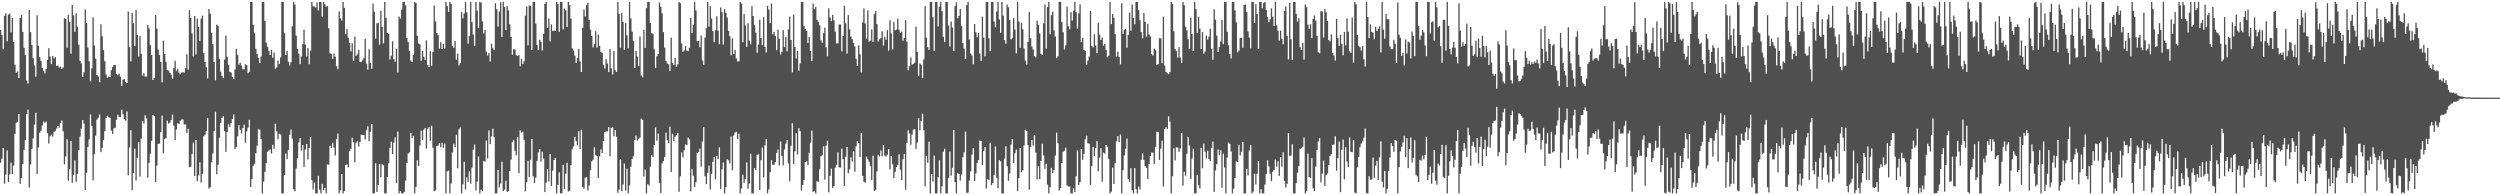 <svg xmlns="http://www.w3.org/2000/svg" width="1920" height="150"><path fill="#4f4f4f" d="M0 22.92h1v102.083H0zM1 26.953h1v94.914H1zM2 37.852h1v75.692H2zM3 12.074h1v129.007H3zM4 10.114h1v123.948H4zM5 31.702h1v83.834H5zM6 11.195h1v128.691H6zM7 10.43h1v123.445H7zM8 24.898h1v100.007H8zM9 13.882h1v119.732H9zM10 32.265h1v94.869H10zM11 49.697h1v53.117H11zM12 55.801h1v38.535H12zM13 54.886h1v38.734H13zM14 59.857h1v27.704H14zM15 13.756h1v127.45H15zM16 11.472h1v125.239H16zM17 24.532h1v101.476H17zM18 36.722h1v78.398H18zM19 42.284h1v65.164H19zM20 61.777h1v25.754H20zM21 64.144h1v20.007H21zM22 7.633h1v136.429H22zM23 24.641h1v101.646H23zM24 34.543h1v80.005H24zM25 44.691h1v61.621H25zM26 50.29h1v45.392H26zM27 58.914h1v27.638H27zM28 11.726h1v121.877H28zM29 35.113h1v78.21H29zM30 43.801h1v58.07H30zM31 46.749h1v53.717H31zM32 52.16h1v44.2H32zM33 54.314h1v38.986H33zM34 56.351h1v38.016H34zM35 52.982h1v40.348H35zM36 46.019h1v56.203H36zM37 36.985h1v73.241H37zM38 43.394h1v61.323H38zM39 49.189h1v54.237H39zM40 42.943h1v61.939H40zM41 44.968h1v56.335H41zM42 43.884h1v56.555H42zM43 50.663h1v48.087H43zM44 50.258h1v46.48H44zM45 51.993h1v46.072H45zM46 51.208h1v43.255H46zM47 52.901h1v39.645H47zM48 51.862h1v48.936H48zM49 14.099h1v112.099H49zM50 14.525h1v105.591H50zM51 36.72h1v70.252H51zM52 11.362h1v127.45H52zM53 16.793h1v113.106H53zM54 41.245h1v67.105H54zM55 3.793h1v136.603H55zM56 11.785h1v122.41H56zM57 24.415h1v98.764H57zM58 10.181h1v129.464H58zM59 20.535h1v112.95H59zM60 34.357h1v80.959H60zM61 46.818h1v58.075H61zM62 48.667h1v50.172H62zM63 59.171h1v33.056H63zM64 55.479h1v39.439H64zM65 7.212h1v138.695H65zM66 17.677h1v115.056H66zM67 36.58h1v76.294H67zM68 47.06h1v59.936H68zM69 62.414h1v25.518H69zM70 52.469h1v44.221H70zM71 13.33h1v125.191H71zM72 34.902h1v83.578H72zM73 44.987h1v59.247H73zM74 57.626h1v34.205H74zM75 58.678h1v31.719H75zM76 63.132h1v24.777H76zM77 18.645h1v98.21H77zM78 27.864h1v85.697H78zM79 38.486h1v69.018H79zM80 47.038h1v53.692H80zM81 57.225h1v33.502H81zM82 59.8h1v29.036H82zM83 58.804h1v31.176H83zM84 59.18h1v31.364H84zM85 53.902h1v46.413H85zM86 51.558h1v51.254H86zM87 49.846h1v48.81H87zM88 49.926h1v48.219H88zM89 56.703h1v35.255H89zM90 57.738h1v30.375H90zM91 56.516h1v33.25H91zM92 58.916h1v31.112H92zM93 65.971h1v18.311H93zM94 61.224h1v26.512H94zM95 60.734h1v30.664H95zM96 62.92h1v29.741H96zM97 63.737h1v21.875H97zM98 8.819h1v125.836H98zM99 36.259h1v76.926H99zM100 47.095h1v52.909H100zM101 9.929h1v136.169H101zM102 17.798h1v115.189H102zM103 35.243h1v78.924H103zM104 7.755h1v130.865H104zM105 26.754h1v94.459H105zM106 43.444h1v65.722H106zM107 27.722h1v107.851H107zM108 41.309h1v65.159H108zM109 58.115h1v34.907H109zM110 56.209h1v38.627H110zM111 58.942h1v29.588H111zM112 58.761h1v32.266H112zM113 19.176h1v117.242H113zM114 21.833h1v103.2H114zM115 34.607h1v83.447H115zM116 42.332h1v65.83H116zM117 61.427h1v26.887H117zM118 59.869h1v29.311H118zM119 11.533h1v128.309H119zM120 22.041h1v105.088H120zM121 38.068h1v72.346H121zM122 42.153h1v68.139H122zM123 47.575h1v53.962H123zM124 63.251h1v25.532H124zM125 31.137h1v86.585H125zM126 41.453h1v65.207H126zM127 47.42h1v58.457H127zM128 53.858h1v38.769H128zM129 54.202h1v40.666H129zM130 55.891h1v38.247H130zM131 57.339h1v34.852H131zM132 60.402h1v27.622H132zM133 52.261h1v44.271H133zM134 46.694h1v60.92H134zM135 54.632h1v44.818H135zM136 52.856h1v41.669H136zM137 55.781h1v39.657H137zM138 57.001h1v35.635H138zM139 55.682h1v36.157H139zM140 55.424h1v36.255H140zM141 55.737h1v39.847H141zM142 52.313h1v43.223H142zM143 41.73h1v60.348H143zM144 53.487h1v45.544H144zM145 7.821h1v120.59H145zM146 13.84h1v114.134H146zM147 25.651h1v92.495H147zM148 43.382h1v66.205H148zM149 12.282h1v122.907H149zM150 41.794h1v65.779H150zM151 14.291h1v124.875H151zM152 20.728h1v114.015H152zM153 31.435h1v93.243H153zM154 14.406h1v125.805H154zM155 12.037h1v121.559H155zM156 40.764h1v63.944H156zM157 47.591h1v55.866H157zM158 51.659h1v48.94H158zM159 60.196h1v30.332H159zM160 6.924h1v137.887H160zM161 10.545h1v133.211H161zM162 25.163h1v99.46H162zM163 33.9h1v83.96H163zM164 47.601h1v53.051H164zM165 61.707h1v24.157H165zM166 18.908h1v114.859H166zM167 19.862h1v106.658H167zM168 45.172h1v60.645H168zM169 55.032h1v39.357H169zM170 58.225h1v32.305H170zM171 60.047h1v29.352H171zM172 45.843h1v54.96H172zM173 27.354h1v89.277H173zM174 43.604h1v57.839H174zM175 49.61h1v45.784H175zM176 55.154h1v42.293H176zM177 55.696h1v38.759H177zM178 58.914h1v32.36H178zM179 60.837h1v27.169H179zM180 53.307h1v61.209H180zM181 37.619h1v75.31H181zM182 42.247h1v62.458H182zM183 49.695h1v46.445H183zM184 48.164h1v51.517H184zM185 50.4h1v52.184H185zM186 53.252h1v45.047H186zM187 53.213h1v42.566H187zM188 49.308h1v60.245H188zM189 50.164h1v50.81H189zM190 56.223h1v41.847H190zM191 55.032h1v36.979H191zM192 1.504h1v142.115H192zM193 1.46h1v136.024H193zM194 19.167h1v108.137H194zM195 25.557h1v100.254H195zM196 37.429h1v80.263H196zM197 41.492h1v70.421H197zM198 44.593h1v54.358H198zM199 48.498h1v51.172H199zM200 43.364h1v63.431H200zM201 1.378h1v147.146H201zM202 1.504h1v138.002H202zM203 16.01h1v115.969H203zM204 32.769h1v92.504H204zM205 35.861h1v80.696H205zM206 38.953h1v76.587H206zM207 42.238h1v72.527H207zM208 38.196h1v79.764H208zM209 44.323h1v66.954H209zM210 40.393h1v73.907H210zM211 52.778h1v42.307H211zM212 51.869h1v48.94H212zM213 46.559h1v60.304H213zM214 49.189h1v53.589H214zM215 44.131h1v59.153H215zM216 1.453h1v147.123H216zM217 1.463h1v147.063H217zM218 25.543h1v108.849H218zM219 42.284h1v75.587H219zM220 39.095h1v83.168H220zM221 47.454h1v67.581H221zM222 50.256h1v53.156H222zM223 47.781h1v51.758H223zM224 20.169h1v86.328H224zM225 1.469h1v143.893H225zM226 3.486h1v143.472H226zM227 27.324h1v102.117H227zM228 37.534h1v84.001H228zM229 41.212h1v68.08H229zM230 49.249h1v56.752H230zM231 43.318h1v72.332H231zM232 33.886h1v77.478H232zM233 22.959h1v105.264H233zM234 34.238h1v80.659H234zM235 43.362h1v67.224H235zM236 36.9h1v85.555H236zM237 49.292h1v64.383H237zM238 38.905h1v66.34H238zM239 1.495h1v136.784H239zM240 4.807h1v140.824H240zM241 4.958h1v135.191H241zM242 5.788h1v142.742H242zM243 1.84h1v146.677H243zM244 8.011h1v126.999H244zM245 1.517h1v144.095H245zM246 1.479h1v147.015H246zM247 12.886h1v128.345H247zM248 1.501h1v144.585H248zM249 3.264h1v140.998H249zM250 4.971h1v143.529H250zM251 4.722h1v121.57H251zM252 21.664h1v104.852H252zM253 40.933h1v71.06H253zM254 41.361h1v72.186H254zM255 45.209h1v64.383H255zM256 41.073h1v72.264H256zM257 43.547h1v75.894H257zM258 50.892h1v55.805H258zM259 53.206h1v49.327H259zM260 8.736h1v139.753H260zM261 14.115h1v132.005H261zM262 15.827h1v117.8H262zM263 1.483h1v147.066H263zM264 6.031h1v140.664H264zM265 26.232h1v100.462H265zM266 22.16h1v104.173H266zM267 28.938h1v99.65H267zM268 32.915h1v82.966H268zM269 39.468h1v74.772H269zM270 33.218h1v72.589H270zM271 46.829h1v62.184H271zM272 28.004h1v96.635H272zM273 42.973h1v66.711H273zM274 41.654h1v66.901H274zM275 38.413h1v74.237H275zM276 47.527h1v61.431H276zM277 47.58h1v55.823H277zM278 46.321h1v57.446H278zM279 44.531h1v59.233H279zM280 29.732h1v77.32H280zM281 48.841h1v51.208H281zM282 53.476h1v43.504H282zM283 37.834h1v70.444H283zM284 48.241h1v52.996H284zM285 52.863h1v42.412H285zM286 2.779h1v145.752H286zM287 9.004h1v139.494H287zM288 29.704h1v95.615H288zM289 17.917h1v129.476H289zM290 17.578h1v124.452H290zM291 34.339h1v91.499H291zM292 8.519h1v127.555H292zM293 20.65h1v105.53H293zM294 33.323h1v93.621H294zM295 1.483h1v147.057H295zM296 13.646h1v134.896H296zM297 25.241h1v110.694H297zM298 26.038h1v99.295H298zM299 45.735h1v67.851H299zM300 42.805h1v66.015H300zM301 31.757h1v86.516H301zM302 45.408h1v64.159H302zM303 47.413h1v58.107H303zM304 37.415h1v103.168H304zM305 55.708h1v45.363H305zM306 12.68h1v135.825H306zM307 14.362h1v132.468H307zM308 7.402h1v141.135H308zM309 1.483h1v147.031H309zM310 1.483h1v145.871H310zM311 4.136h1v134.546H311zM312 29.242h1v96.017H312zM313 32.38h1v85.56H313zM314 39.221h1v77.817H314zM315 46.474h1v55.608H315zM316 47.667h1v58.432H316zM317 42.261h1v62.037H317zM318 1.488h1v147.038H318zM319 2.319h1v141.231H319zM320 27.507h1v95.631H320zM321 33.433h1v94.04H321zM322 34.069h1v77.629H322zM323 46.635h1v53.717H323zM324 39.054h1v68.43H324zM325 43.575h1v56.084H325zM326 46.014h1v52.243H326zM327 30.97h1v83.138H327zM328 50.031h1v48.89H328zM329 51.549h1v46.097H329zM330 39.313h1v68.771H330zM331 50.498h1v45.997H331zM332 39.922h1v73.545H332zM333 4.328h1v142.504H333zM334 16.5h1v129.73H334zM335 25.42h1v86.683H335zM336 27.036h1v84.761H336zM337 37.36h1v72.598H337zM338 32.343h1v80.778H338zM339 37.573h1v72.069H339zM340 33.767h1v79.755H340zM341 37.264h1v73.008H341zM342 1.476h1v147.029H342zM343 4.726h1v126.827H343zM344 9.215h1v121.819H344zM345 1.453h1v147.095H345zM346 2.957h1v137.892H346zM347 35.252h1v81.843H347zM348 36.736h1v73.58H348zM349 31.554h1v81.337H349zM350 45.845h1v57.617H350zM351 41.277h1v87.89H351zM352 50.285h1v49.158H352zM353 48.516h1v49.387H353zM354 9.352h1v139.199H354zM355 14.17h1v127.416H355zM356 10.412h1v113.875H356zM357 1.508h1v143.994H357zM358 9.467h1v126.722H358zM359 33.533h1v106.125H359zM360 27.665h1v103.884H360zM361 1.465h1v139.602H361zM362 17.072h1v111.641H362zM363 26.578h1v88.336H363zM364 35.216h1v75.72H364zM365 1.511h1v144.781H365zM366 8.121h1v131.362H366zM367 21.636h1v98.558H367zM368 1.515h1v147.004H368zM369 1.989h1v143.68H369zM370 16.372h1v130.561H370zM371 25.713h1v97.871H371zM372 22.927h1v101.282H372zM373 39.613h1v68.295H373zM374 42.59h1v79.092H374zM375 40.787h1v59.4H375zM376 47.211h1v63.504H376zM377 33.595h1v71.069H377zM378 37.047h1v61.721H378zM379 38.395h1v66.917H379zM380 2.456h1v146.079H380zM381 7.056h1v141.488H381zM382 20.448h1v110.124H382zM383 8.897h1v135.031H383zM384 1.785h1v139.217H384zM385 28.342h1v95.873H385zM386 1.504h1v145.223H386zM387 5.358h1v140.33H387zM388 23.087h1v115.777H388zM389 4.555h1v142.861H389zM390 7.972h1v138.73H390zM391 18.748h1v112.646H391zM392 28.409h1v94.097H392zM393 42.075h1v66.905H393zM394 37.859h1v69.659H394zM395 37.946h1v77.89H395zM396 42.393h1v76.947H396zM397 42.957h1v62.447H397zM398 42.224h1v90.634H398zM399 50.885h1v49.238H399zM400 45.323h1v56.493H400zM401 49.271h1v51.895H401zM402 47.008h1v60.421H402zM403 11.998h1v135.029H403zM404 4.843h1v135.061H404zM405 34.836h1v88.686H405zM406 4.14h1v131.849H406zM407 4.598h1v118.198H407zM408 38.306h1v68.427H408zM409 1.453h1v133.969H409zM410 1.497h1v139.11H410zM411 18.178h1v118.233H411zM412 34.467h1v89.087H412zM413 38.555h1v78.535H413zM414 30.473h1v84.037H414zM415 32.098h1v92.012H415zM416 38.736h1v77.817H416zM417 26.06h1v95.692H417zM418 2.918h1v144.637H418zM419 1.456h1v138.782H419zM420 21.481h1v108.281H420zM421 14.234h1v125.143H421zM422 31.755h1v86.59H422zM423 18.725h1v124.051H423zM424 23.861h1v107.18H424zM425 23.387h1v99.469H425zM426 23.756h1v97.503H426zM427 1.474h1v147.075H427zM428 3.12h1v138.853H428zM429 24.399h1v108.023H429zM430 1.46h1v147.041H430zM431 1.501h1v146.999H431zM432 22.572h1v103.983H432zM433 6.555h1v138.508H433zM434 7.908h1v125.47H434zM435 20.757h1v104.324H435zM436 1.49h1v145.486H436zM437 3.978h1v142.504H437zM438 14.301h1v112.515H438zM439 37.122h1v77.523H439zM440 38.855h1v73.607H440zM441 42.7h1v62.412H441zM442 48.326h1v60.092H442zM443 44.424h1v67.121H443zM444 37.646h1v63.083H444zM445 47.23h1v67.345H445zM446 55.275h1v44.376H446zM447 21.348h1v122.344H447zM448 7.274h1v137.697H448zM449 12.669h1v123.854H449zM450 3.923h1v132.014H450zM451 1.996h1v144.351H451zM452 15.234h1v127.267H452zM453 22.701h1v108.096H453zM454 27.658h1v96.233H454zM455 36.372h1v86.267H455zM456 33.897h1v79.24H456zM457 23.985h1v95.031H457zM458 36.539h1v83.312H458zM459 26.603h1v110.112H459zM460 35.152h1v84.96H460zM461 39.754h1v74.949H461zM462 40.727h1v76.8H462zM463 49.722h1v58.586H463zM464 52.62h1v48.753H464zM465 45.369h1v55.546H465zM466 48.738h1v52.156H466zM467 55.337h1v42.186H467zM468 37.697h1v82.314H468zM469 52.522h1v45.679H469zM470 57.225h1v40.54H470zM471 39.068h1v65.576H471zM472 53.952h1v45.839H472zM473 55.236h1v49.771H473zM474 1.485h1v146.567H474zM475 10.691h1v134.873H475zM476 36.726h1v85.377H476zM477 9.933h1v136.977H477zM478 16.951h1v124.814H478zM479 38.335h1v87.249H479zM480 17.704h1v128.638H480zM481 27.12h1v102.472H481zM482 37.148h1v111.349H482zM483 1.456h1v140.954H483zM484 14.12h1v113.889H484zM485 24.383h1v97.821H485zM486 31.533h1v88.4H486zM487 52.208h1v55.411H487zM488 39.036h1v64.994H488zM489 43.419h1v64.582H489zM490 50.775h1v55.876H490zM491 27.951h1v77.729H491zM492 57.909h1v33.232H492zM493 59.399h1v32.655H493zM494 22.89h1v112.687H494zM495 36.813h1v93.434H495zM496 6.235h1v142.266H496zM497 1.488h1v139.961H497zM498 1.469h1v141.014H498zM499 17.645h1v110.38H499zM500 25.447h1v93.896H500zM501 25.969h1v94.724H501zM502 37.814h1v73.653H502zM503 52.224h1v45.688H503zM504 43.286h1v64.788H504zM505 41.517h1v61.105H505zM506 1.929h1v138.553H506zM507 5.148h1v143.14H507zM508 10.224h1v115.335H508zM509 24.607h1v99.025H509zM510 36.566h1v83.937H510zM511 46.781h1v55.116H511zM512 48.734h1v58.924H512zM513 49.342h1v60.579H513zM514 54.494h1v42.818H514zM515 28.942h1v103.095H515zM516 48.39h1v54.349H516zM517 49.963h1v58.345H517zM518 44.538h1v60.446H518zM519 51.281h1v52.525H519zM520 49.438h1v52.637H520zM521 1.46h1v145.891H521zM522 2.412h1v132.998H522zM523 33.332h1v83.754H523zM524 39.814h1v81.046H524zM525 38.725h1v76.716H525zM526 35.433h1v75.447H526zM527 38.811h1v72.703H527zM528 39.308h1v66.37H528zM529 36.658h1v70.307H529zM530 13.82h1v133.145H530zM531 25.399h1v104.509H531zM532 19.096h1v115.85H532zM533 1.657h1v141.895H533zM534 8.054h1v131.831H534zM535 31.62h1v85.912H535zM536 31.499h1v85.376H536zM537 36.273h1v77.828H537zM538 27.312h1v100.716H538zM539 46.454h1v62.275H539zM540 49.83h1v47.81H540zM541 28.809h1v106.491H541zM542 21.634h1v119.723H542zM543 1.506h1v131.215H543zM544 20.384h1v106.8H544zM545 4.811h1v140.742H545zM546 14.287h1v119.217H546zM547 23.932h1v100.339H547zM548 32.437h1v88.194H548zM549 23.257h1v114.392H549zM550 12.543h1v107.23H550zM551 23.499h1v98.631H551zM552 33.941h1v79.194H552zM553 5.752h1v139.279H553zM554 9.368h1v120.705H554zM555 34.209h1v90.618H555zM556 7.031h1v141.508H556zM557 9.789h1v133.921H557zM558 13.515h1v108.807H558zM559 23.76h1v99.364H559zM560 27.821h1v97.723H560zM561 42.51h1v62.319H561zM562 29.457h1v101.353H562zM563 41.526h1v62.541H563zM564 38.503h1v63.282H564zM565 44.971h1v56.221H565zM566 47.163h1v59.515H566zM567 47.067h1v55.619H567zM568 1.463h1v147.079H568zM569 2.692h1v141.952H569zM570 32.476h1v101.717H570zM571 10.874h1v129.549H571zM572 19.542h1v117.86H572zM573 35.983h1v88.739H573zM574 17.905h1v127.114H574zM575 31.258h1v109.63H575zM576 33.971h1v84.173H576zM577 4.761h1v143.781H577zM578 12.362h1v136.155H578zM579 19.418h1v109.705H579zM580 25.024h1v105.532H580zM581 40.478h1v78.62H581zM582 34.378h1v83.742H582zM583 15.17h1v130.813H583zM584 29.189h1v93.797H584zM585 34.671h1v78.695H585zM586 13.216h1v123.053H586zM587 35.994h1v75.683H587zM588 40.311h1v66.56H588zM589 4.516h1v144.022H589zM590 7.372h1v138.073H590zM591 17.745h1v114.541H591zM592 2.671h1v120.437H592zM593 26.331h1v100.298H593zM594 24.474h1v102.012H594zM595 27.702h1v96.784H595zM596 38.626h1v78.821H596zM597 22.82h1v92.005H597zM598 29.842h1v97.194H598zM599 41.867h1v66.775H599zM600 39.814h1v79.952H600zM601 23.101h1v103.88H601zM602 36.223h1v78.627H602zM603 28.484h1v81.916H603zM604 39.375h1v68.217H604zM605 22.671h1v102.792H605zM606 12.765h1v126.482H606zM607 30.698h1v81.24H607zM608 55.513h1v39.105H608zM609 11.282h1v114.687H609zM610 36.024h1v80.245H610zM611 44.973h1v57.311H611zM612 39.066h1v79.542H612zM613 54.314h1v44.104H613zM614 48.731h1v51.984H614zM615 1.483h1v144.878H615zM616 1.492h1v140.59H616zM617 20.059h1v118.203H617zM618 22.341h1v102.154H618zM619 23.607h1v100.22H619zM620 33.028h1v93.813H620zM621 28.365h1v89.057H621zM622 39.164h1v70.433H622zM623 46.786h1v53.509H623zM624 2.792h1v144.479H624zM625 6.983h1v139.936H625zM626 5.383h1v143.152H626zM627 15.141h1v123.962H627zM628 16.756h1v122.909H628zM629 19.409h1v110.513H629zM630 30.915h1v89.091H630zM631 32.874h1v86.107H631zM632 25.495h1v86.91H632zM633 21.233h1v116.761H633zM634 36.358h1v75.539H634zM635 43.22h1v64.9H635zM636 6.269h1v141.417H636zM637 13.385h1v121.669H637zM638 16.228h1v113.273H638zM639 11.35h1v132.985H639zM640 15.591h1v127.311H640zM641 24.342h1v104.424H641zM642 33.371h1v93.221H642zM643 33.277h1v83.685H643zM644 18.81h1v109.7H644zM645 18.72h1v110.048H645zM646 39.455h1v74.697H646zM647 27.64h1v94.658H647zM648 4.383h1v138.416H648zM649 17.933h1v102.387H649zM650 41.148h1v71.728H650zM651 11.549h1v121.552H651zM652 22.497h1v107.672H652zM653 27.981h1v92.815H653zM654 30.167h1v93.941H654zM655 32.911h1v83.211H655zM656 35.726h1v96.153H656zM657 45.085h1v67.359H657zM658 50.681h1v57.663H658zM659 34.831h1v75.214H659zM660 41.689h1v78.936H660zM661 55.653h1v46.386H661zM662 17.214h1v117.729H662zM663 6.514h1v133.083H663zM664 18.04h1v122.28H664zM665 29.745h1v90.474H665zM666 7.931h1v114.506H666zM667 32h1v92.193H667zM668 31.293h1v96.208H668zM669 22.581h1v115.729H669zM670 32.167h1v87.377H670zM671 10.966h1v135.633H671zM672 8.524h1v137.334H672zM673 18.523h1v113.152H673zM674 31.828h1v87.061H674zM675 30.121h1v90.034H675zM676 29.315h1v86.313H676zM677 24.074h1v95.937H677zM678 34.893h1v76.509H678zM679 28.294h1v91.208H679zM680 30.542h1v89.741H680zM681 23.229h1v95.5H681zM682 38.857h1v75.69H682zM683 15.578h1v114.552H683zM684 25.66h1v94.143H684zM685 37.914h1v88.238H685zM686 17.052h1v119.735H686zM687 23.298h1v108.638H687zM688 22.659h1v105.702H688zM689 14.236h1v112.346H689zM690 22.803h1v95.722H690zM691 25.23h1v105.061H691zM692 24.236h1v114.081H692zM693 31.222h1v91.087H693zM694 29.205h1v89.02H694zM695 15.445h1v130.22H695zM696 31.993h1v77.782H696zM697 53.989h1v46.127H697zM698 50.869h1v51.71H698zM699 44.025h1v67.153H699zM700 49.638h1v53.697H700zM701 49.175h1v50.336H701zM702 48.148h1v51.014H702zM703 20.448h1v93.863H703zM704 39.94h1v69.535H704zM705 58.365h1v32.38H705zM706 48.66h1v51.382H706zM707 49.704h1v43.342H707zM708 60.02h1v27.336H708zM709 45.685h1v54.353H709zM710 4.745h1v138.288H710zM711 29.034h1v90.661H711zM712 36.264h1v88.744H712zM713 38.319h1v70.508H713zM714 1.456h1v147.068H714zM715 1.453h1v132.298H715zM716 13.239h1v126.223H716zM717 39.059h1v80.444H717zM718 1.513h1v147.015H718zM719 1.456h1v147.095H719zM720 20.304h1v115.676H720zM721 5.081h1v117.953H721zM722 1.453h1v147.068H722zM723 8.567h1v134.502H723zM724 28.411h1v88.137H724zM725 32.339h1v81.909H725zM726 1.465h1v147.077H726zM727 1.456h1v147.068H727zM728 19.64h1v117.1H728zM729 35.671h1v80.703H729zM730 16.528h1v118.347H730zM731 21.201h1v107.743H731zM732 39.13h1v60.767H732zM733 4.745h1v135.168H733zM734 1.742h1v146.759H734zM735 14.01h1v118.988H735zM736 12.211h1v121.385H736zM737 6.818h1v131.881H737zM738 20.009h1v113.994H738zM739 33.071h1v87.684H739zM740 37.337h1v79.659H740zM741 45.225h1v55.889H741zM742 3.902h1v144.255H742zM743 1.508h1v146.39H743zM744 30.386h1v108.245H744zM745 41.105h1v90.502H745zM746 42.716h1v76.061H746zM747 49.345h1v64.441H747zM748 18.45h1v120.575H748zM749 24.786h1v108.419H749zM750 28.585h1v96.615H750zM751 25.314h1v97.61H751zM752 41.093h1v66.828H752zM753 46.799h1v61.554H753zM754 12.746h1v113.982H754zM755 28.814h1v87.175H755zM756 43.268h1v69.741H756zM757 1.453h1v143.298H757zM758 1.577h1v136.106H758zM759 29.402h1v108.945H759zM760 39.274h1v70.387H760zM761 1.465h1v140.767H761zM762 1.501h1v139.096H762zM763 16.489h1v117.961H763zM764 20.959h1v91.513H764zM765 8.782h1v127.787H765zM766 1.479h1v143.117H766zM767 14.967h1v107.967H767zM768 25.264h1v98.654H768zM769 1.481h1v147.068H769zM770 11.971h1v136.544H770zM771 30.762h1v91.099H771zM772 33.579h1v78.741H772zM773 3.502h1v124.122H773zM774 5.56h1v133.3H774zM775 15.298h1v117.922H775zM776 30.276h1v80.767H776zM777 29.237h1v77.532H777zM778 13.953h1v111.291H778zM779 22.751h1v94.944H779zM780 40.981h1v73.969H780zM781 1.469h1v145.264H781zM782 16.505h1v120.295H782zM783 36.825h1v76.876H783zM784 17.459h1v114.827H784zM785 22.492h1v108.315H785zM786 37.207h1v74.52H786zM787 46.664h1v52.916H787zM788 49.594h1v51.051H788zM789 32.256h1v79.3H789zM790 9.279h1v136.395H790zM791 29.311h1v83.726H791zM792 35.715h1v71.826H792zM793 38.088h1v73.811H793zM794 43.165h1v60.565H794zM795 44.106h1v73.06H795zM796 15.807h1v121.959H796zM797 18.977h1v108.643H797zM798 25.594h1v111.872H798zM799 41.334h1v82.282H799zM800 42.16h1v68.267H800zM801 17.947h1v101.433H801zM802 3.436h1v126.248H802zM803 37.363h1v88.462H803zM804 5.413h1v136.368H804zM805 1.488h1v147.05H805zM806 26.278h1v117.418H806zM807 11.597h1v117.324H807zM808 8.986h1v124.024H808zM809 23.291h1v107.292H809zM810 27.995h1v91.474H810zM811 44.623h1v57.192H811zM812 43.199h1v66.8H812zM813 1.517h1v144.82H813zM814 1.453h1v142.939H814zM815 17.068h1v108.137H815zM816 24.726h1v91.815H816zM817 37.999h1v77.773H817zM818 34.717h1v78.684H818zM819 5.061h1v137.343H819zM820 20.201h1v123.07H820zM821 22.593h1v120.678H821zM822 9.293h1v139.213H822zM823 15.747h1v132.79H823zM824 8.231h1v136.475H824zM825 1.453h1v146.093H825zM826 9.293h1v126.033H826zM827 22.133h1v93.346H827zM828 10.394h1v131.65H828zM829 3.303h1v136.5H829zM830 32.373h1v82.177H830zM831 29.05h1v93.658H831zM832 38.443h1v79.725H832zM833 39.05h1v67.965H833zM834 49.796h1v54.383H834zM835 46.474h1v63.61H835zM836 43.41h1v66.976H836zM837 8.363h1v133.632H837zM838 35.227h1v92.392H838zM839 36.388h1v76.468H839zM840 26.358h1v93.449H840zM841 34.9h1v78.794H841zM842 40.862h1v67.558H842zM843 17.484h1v114.015H843zM844 26.649h1v94.438H844zM845 30.721h1v83.058H845zM846 28.896h1v110.724H846zM847 35.094h1v82.099H847zM848 33.714h1v84.276H848zM849 38.313h1v73.028H849zM850 43.925h1v68.785H850zM851 42.835h1v79.174H851zM852 1.504h1v147.045H852zM853 18.468h1v128.68H853zM854 10.723h1v118.057H854zM855 13.667h1v127.649H855zM856 26.271h1v99.052H856zM857 43.407h1v65.173H857zM858 39.672h1v64.852H858zM859 43.728h1v65.491H859zM860 49.418h1v53.907H860zM861 2.49h1v146.033H861zM862 26.026h1v104.69H862zM863 22.966h1v96.432H863zM864 22.16h1v92.057H864zM865 36.646h1v69.824H865zM866 26.786h1v110.65H866zM867 9.698h1v129.943H867zM868 23.547h1v105.592H868zM869 3.488h1v142.648H869zM870 13.733h1v134.759H870zM871 18.642h1v110.419H871zM872 1.476h1v143.811H872zM873 1.453h1v147.041H873zM874 7.736h1v135.55H874zM875 15.514h1v129.986H875zM876 24.747h1v97.995H876zM877 29.315h1v88.446H877zM878 10.057h1v112.65H878zM879 16.692h1v110.95H879zM880 28.228h1v100.707H880zM881 18.301h1v119.158H881zM882 26.475h1v99.421H882zM883 28.001h1v91.838H883zM884 41.597h1v75.53H884zM885 42.652h1v74.619H885zM886 37.326h1v88.506H886zM887 38.528h1v74.214H887zM888 49.988h1v51.156H888zM889 49.178h1v52.273H889zM890 29.322h1v93.465H890zM891 29.453h1v84.71H891zM892 48.493h1v59.597H892zM893 12.76h1v130.511H893zM894 50.359h1v48.78H894zM895 55.211h1v42.515H895zM896 56.202h1v42.978H896zM897 56.992h1v32.373H897zM898 55.33h1v38.119H898zM899 1.472h1v147.075H899zM900 3.168h1v132.206H900zM901 23.95h1v89.993H901zM902 37.756h1v85.448H902zM903 39.205h1v73.88H903zM904 44.229h1v69.192H904zM905 36.209h1v80.423H905zM906 44.254h1v69.751H906zM907 48.257h1v53.978H907zM908 1.476h1v141.094H908zM909 4.015h1v127.981H909zM910 20.437h1v114.555H910zM911 23.213h1v94.864H911zM912 30.103h1v75.074H912zM913 37.667h1v74.161H913zM914 13.634h1v123.767H914zM915 26.127h1v95.653H915zM916 39.141h1v75.157H916zM917 1.458h1v147.045H917zM918 7.084h1v141.415H918zM919 25.264h1v109.046H919zM920 12.74h1v129.41H920zM921 21.973h1v122.749H921zM922 37.674h1v75.908H922zM923 24.694h1v104.475H923zM924 41.256h1v69.027H924zM925 39.562h1v76.979H925zM926 27.326h1v94.333H926zM927 30.439h1v85.255H927zM928 28.15h1v94.138H928zM929 21.984h1v101.641H929zM930 37.422h1v76.132H930zM931 45.934h1v62.763H931zM932 7.114h1v140.238H932zM933 15.179h1v115.743H933zM934 27.393h1v98.693H934zM935 39.883h1v74.976H935zM936 36.202h1v82.918H936zM937 31.886h1v83.458H937zM938 15.369h1v128.801H938zM939 33.925h1v84.081H939zM940 1.456h1v127.187H940zM941 1.481h1v147.02H941zM942 24.39h1v96.521H942zM943 34.703h1v74.88H943zM944 41.597h1v68.917H944zM945 44.907h1v71.444H945zM946 1.483h1v147.061H946zM947 1.453h1v143.452H947zM948 7.995h1v128.698H948zM949 17.132h1v106.828H949zM950 40.171h1v84.212H950zM951 38.871h1v72.401H951zM952 29.201h1v90.19H952zM953 29.004h1v87.636H953zM954 36.761h1v72.238H954zM955 3.799h1v144.733H955zM956 3.419h1v145.129H956zM957 9.261h1v120.355H957zM958 24.168h1v110.611H958zM959 28.821h1v86.715H959zM960 37.113h1v74.163H960zM961 1.451h1v147.095H961zM962 1.483h1v145.621H962zM963 17.642h1v115.777H963zM964 3.193h1v138.476H964zM965 10.769h1v122.731H965zM966 37.699h1v85.997H966zM967 1.481h1v147.059H967zM968 1.504h1v143.82H968zM969 6.416h1v142.133H969zM970 2.401h1v146.134H970zM971 1.488h1v140.263H971zM972 7.569h1v126.18H972zM973 13.179h1v110.027H973zM974 17.036h1v110.714H974zM975 14.868h1v118.439H975zM976 6.409h1v132.74H976zM977 12.852h1v119.029H977zM978 19.947h1v110.533H978zM979 1.497h1v121.007H979zM980 19.501h1v108.514H980zM981 23.534h1v100.414H981zM982 31.19h1v103.882H982zM983 23.538h1v97.075H983zM984 29.782h1v98.293H984zM985 33.984h1v82.911H985zM986 8.466h1v130.419H986zM987 4.898h1v139.137H987zM988 27.681h1v113.44H988zM989 45.667h1v56.461H989zM990 2.277h1v117.612H990zM991 30.203h1v89.19H991zM992 45.973h1v64.846H992zM993 1.467h1v147.041H993zM994 1.46h1v147.091H994zM995 10.668h1v129.968H995zM996 16.601h1v116.081H996zM997 13.911h1v113.715H997zM998 36.25h1v78.123H998zM999 38.345h1v75.512H999zM1000 32.95h1v79.805H1000zM1001 45.891h1v59.67H1001zM1002 3.532h1v145.013H1002zM1003 5.491h1v141.021H1003zM1004 18.869h1v99.105H1004zM1005 22.192h1v113.955H1005zM1006 18.647h1v117.993H1006zM1007 29.267h1v92.161H1007zM1008 14.527h1v129.998H1008zM1009 11.916h1v134.74H1009zM1010 15.775h1v112.177H1010zM1011 27.477h1v87.819H1011zM1012 40.194h1v68.512H1012zM1013 40.833h1v65.296H1013zM1014 8.508h1v131.646H1014zM1015 8.851h1v124.486H1015zM1016 28.83h1v94.504H1016zM1017 6.928h1v135.827H1017zM1018 9.405h1v125.134H1018zM1019 16.006h1v117.292H1019zM1020 30.762h1v95.974H1020zM1021 31.847h1v87.952H1021zM1022 26.488h1v91.776H1022zM1023 40.759h1v70.43H1023zM1024 42.657h1v68.416H1024zM1025 46.516h1v58.098H1025zM1026 14.614h1v116.493H1026zM1027 29.114h1v92.422H1027zM1028 35.204h1v73.543H1028zM1029 26.923h1v120.682H1029zM1030 33.73h1v81.241H1030zM1031 42.419h1v64.777H1031zM1032 24.527h1v113.276H1032zM1033 34.763h1v78.292H1033zM1034 14.104h1v109.988H1034zM1035 24.298h1v104.038H1035zM1036 39.429h1v66.214H1036zM1037 40.588h1v75.979H1037zM1038 13.518h1v103.378H1038zM1039 48.093h1v59.382H1039zM1040 1.465h1v146.439H1040zM1041 3.257h1v145.278H1041zM1042 26.905h1v101.614H1042zM1043 35.186h1v85.356H1043zM1044 36.353h1v76.715H1044zM1045 38.837h1v71.414H1045zM1046 35.225h1v73.394H1046zM1047 45.47h1v60.268H1047zM1048 51.162h1v47.498H1048zM1049 1.495h1v146.965H1049zM1050 13.071h1v135.377H1050zM1051 29.267h1v106.127H1051zM1052 18.69h1v119.329H1052zM1053 24.481h1v113.36H1053zM1054 25.202h1v95.848H1054zM1055 30.13h1v106.402H1055zM1056 20.723h1v106.388H1056zM1057 23.797h1v99.753H1057zM1058 22.076h1v116.224H1058zM1059 20.171h1v100.65H1059zM1060 40.244h1v68.299H1060zM1061 1.453h1v138.063H1061zM1062 22.76h1v121.213H1062zM1063 29.713h1v101.554H1063zM1064 10.725h1v137.817H1064zM1065 14.793h1v130.222H1065zM1066 14.754h1v116.544H1066zM1067 35.648h1v85.313H1067zM1068 37.743h1v72.188H1068zM1069 37.788h1v74.285H1069zM1070 30.515h1v86.001H1070zM1071 33.616h1v73.912H1071zM1072 48.441h1v59.572H1072zM1073 1.932h1v146.606H1073zM1074 26.711h1v101.609H1074zM1075 28.997h1v87.306H1075zM1076 42.952h1v69.817H1076zM1077 40.684h1v68.739H1077zM1078 50.224h1v54.019H1078zM1079 30.309h1v90.426H1079zM1080 41.139h1v64.978H1080zM1081 32.002h1v97.121H1081zM1082 32.597h1v81.79H1082zM1083 44.843h1v60.755H1083zM1084 24.213h1v100.542H1084zM1085 27.482h1v93.765H1085zM1086 43.181h1v64.52H1086zM1087 1.463h1v132.724H1087zM1088 1.458h1v133.943H1088zM1089 20.009h1v119.819H1089zM1090 30.549h1v92.218H1090zM1091 27.411h1v96.036H1091zM1092 23.099h1v96.434H1092zM1093 24.861h1v97.594H1093zM1094 34.882h1v84.106H1094zM1095 43.135h1v61.939H1095zM1096 1.453h1v136.88H1096zM1097 1.506h1v132.861H1097zM1098 25.774h1v102.234H1098zM1099 17.159h1v123.93H1099zM1100 16.301h1v116.425H1100zM1101 31.329h1v83.848H1101zM1102 1.474h1v137.336H1102zM1103 5.644h1v136.171H1103zM1104 21.055h1v104.585H1104zM1105 19.823h1v107.292H1105zM1106 35.472h1v82.838H1106zM1107 48.212h1v63.108H1107zM1108 15.2h1v120.563H1108zM1109 15.25h1v121.449H1109zM1110 38.919h1v72.65H1110zM1111 1.467h1v147.075H1111zM1112 19.883h1v115.118H1112zM1113 37.61h1v86.281H1113zM1114 41.766h1v73.674H1114zM1115 36.543h1v83.307H1115zM1116 32.201h1v96.368H1116zM1117 36.69h1v86.013H1117zM1118 43.698h1v64.656H1118zM1119 48.635h1v51.289H1119zM1120 2.57h1v145.93H1120zM1121 23.486h1v109.977H1121zM1122 35.806h1v92.282H1122zM1123 32.295h1v83.566H1123zM1124 35.312h1v74.445H1124zM1125 33.657h1v80.394H1125zM1126 18.073h1v102.421H1126zM1127 50.99h1v47.143H1127zM1128 50.214h1v53.328H1128zM1129 20.728h1v106.505H1129zM1130 35.145h1v76.816H1130zM1131 42.902h1v65.969H1131zM1132 41.698h1v71.321H1132zM1133 31.219h1v85.972H1133zM1134 43.886h1v62.101H1134zM1135 29.572h1v96.045H1135zM1136 36.898h1v75.889H1136zM1137 43.508h1v61.378H1137zM1138 27.422h1v100.048H1138zM1139 35.289h1v79.13H1139zM1140 44.03h1v63.378H1140zM1141 35.406h1v84.381H1141zM1142 40.075h1v72.6H1142zM1143 49.912h1v47.707H1143zM1144 38.976h1v74.424H1144zM1145 47.948h1v55.55H1145zM1146 56.58h1v38.059H1146zM1147 58.182h1v34.717H1147zM1148 56.708h1v35.848H1148zM1149 68.115h1v13.891H1149zM1150 31.771h1v88.222H1150zM1151 34.2h1v82.63H1151zM1152 54.952h1v43.079H1152zM1153 56.337h1v36.564H1153zM1154 62.661h1v23.584H1154zM1155 64.101h1v19.35H1155zM1156 23.215h1v103.763H1156zM1157 35.088h1v82.467H1157zM1158 47.708h1v55.589H1158zM1159 50.1h1v50.707H1159zM1160 61.581h1v26.766H1160zM1161 64.05h1v20.888H1161zM1162 37.145h1v70.909H1162zM1163 46.252h1v60.529H1163zM1164 46.28h1v56.297H1164zM1165 58.001h1v37.636H1165zM1166 62.542h1v24.447H1166zM1167 62.162h1v25.415H1167zM1168 60.553h1v28.441H1168zM1169 57.999h1v32.371H1169zM1170 51.283h1v48.313H1170zM1171 39.294h1v78.002H1171zM1172 44.444h1v66.606H1172zM1173 49.2h1v49.583H1173zM1174 46.568h1v53.937H1174zM1175 49.722h1v50.597H1175zM1176 47.763h1v45.802H1176zM1177 49.166h1v49.886H1177zM1178 47.182h1v56.251H1178zM1179 48.257h1v59.252H1179zM1180 45.655h1v52.286H1180zM1181 48.768h1v53.63H1181zM1182 52.549h1v49.995H1182zM1183 22.357h1v92.538H1183zM1184 37.482h1v70.19H1184zM1185 48.264h1v49.837H1185zM1186 19.922h1v107.638H1186zM1187 39.555h1v70.845H1187zM1188 46.836h1v55.118H1188zM1189 29.816h1v88.128H1189zM1190 33.767h1v84.34H1190zM1191 49.999h1v51.172H1191zM1192 35.04h1v81.982H1192zM1193 33.92h1v82.287H1193zM1194 50.826h1v52.582H1194zM1195 54.117h1v42.367H1195zM1196 61.956h1v30.483H1196zM1197 66.101h1v16.567H1197zM1198 25.314h1v103.804H1198zM1199 36.733h1v80.49H1199zM1200 48.342h1v54.889H1200zM1201 54.538h1v39.721H1201zM1202 57.907h1v34.234H1202zM1203 66.804h1v16.585H1203zM1204 20.97h1v101.884H1204zM1205 39.402h1v67.539H1205zM1206 48.715h1v49.714H1206zM1207 53.957h1v50.254H1207zM1208 60.255h1v28.363H1208zM1209 66.383h1v17.881H1209zM1210 28.262h1v85.864H1210zM1211 24.017h1v97.702H1211zM1212 41.977h1v59.462H1212zM1213 51.281h1v44.948H1213zM1214 58.395h1v29.986H1214zM1215 63.437h1v24.846H1215zM1216 64.648h1v19.773H1216zM1217 66.048h1v16.395H1217zM1218 60.278h1v24.958H1218zM1219 49.038h1v69.657H1219zM1220 47.669h1v64.768H1220zM1221 39.331h1v66.541H1221zM1222 37.228h1v68.407H1222zM1223 46.52h1v55.75H1223zM1224 45.049h1v58.041H1224zM1225 44.646h1v56.008H1225zM1226 44.792h1v62.069H1226zM1227 46.481h1v53.028H1227zM1228 42.016h1v64.42H1228zM1229 29.778h1v80.627H1229zM1230 34.943h1v75.498H1230zM1231 19.382h1v98.317H1231zM1232 4.669h1v125.537H1232zM1233 30.187h1v93.735H1233zM1234 30.119h1v89.764H1234zM1235 35.74h1v75.786H1235zM1236 38.798h1v68.398H1236zM1237 33.236h1v88.146H1237zM1238 35.152h1v71.327H1238zM1239 52.4h1v40.815H1239zM1240 29.972h1v102.248H1240zM1241 29.681h1v96.489H1241zM1242 37.752h1v71.703H1242zM1243 48.907h1v50.307H1243zM1244 44.939h1v57.645H1244zM1245 49.232h1v53.269H1245zM1246 49.86h1v52.625H1246zM1247 52.011h1v44.543H1247zM1248 58.548h1v34.241H1248zM1249 35.078h1v93.239H1249zM1250 43.758h1v58.707H1250zM1251 48.251h1v51.984H1251zM1252 22.588h1v97.386H1252zM1253 24.55h1v122.699H1253zM1254 19.975h1v107.748H1254zM1255 1.685h1v132.424H1255zM1256 24.488h1v107.904H1256zM1257 40.897h1v79.808H1257zM1258 34.479h1v80.888H1258zM1259 36.266h1v83.324H1259zM1260 34.355h1v85.251H1260zM1261 38.807h1v68.494H1261zM1262 46.026h1v57.972H1262zM1263 13.646h1v128.94H1263zM1264 25.681h1v94.987H1264zM1265 38.033h1v75.541H1265zM1266 40.423h1v69.29H1266zM1267 38.152h1v71.962H1267zM1268 33.17h1v91.314H1268zM1269 21.215h1v100.245H1269zM1270 39.743h1v75.917H1270zM1271 43.316h1v64.706H1271zM1272 16.534h1v97.281H1272zM1273 43.634h1v69.577H1273zM1274 52.299h1v44.253H1274zM1275 21.368h1v110.888H1275zM1276 29.892h1v96.819H1276zM1277 39.249h1v74.395H1277zM1278 1.463h1v146.553H1278zM1279 6.377h1v142.168H1279zM1280 32.682h1v88.327H1280zM1281 1.46h1v145.8H1281zM1282 2.547h1v145.294H1282zM1283 25.211h1v103.55H1283zM1284 3.003h1v145.498H1284zM1285 11.362h1v133.465H1285zM1286 32.261h1v84.9H1286zM1287 1.685h1v146.855H1287zM1288 9.13h1v136.084H1288zM1289 25.974h1v110.721H1289zM1290 30.27h1v89.435H1290zM1291 31.226h1v97.849H1291zM1292 29.757h1v94.711H1292zM1293 41.27h1v72.378H1293zM1294 45.689h1v56.558H1294zM1295 43.526h1v63.41H1295zM1296 35.172h1v86.638H1296zM1297 49.905h1v53.005H1297zM1298 26.022h1v104.511H1298zM1299 1.501h1v142.637H1299zM1300 7.606h1v132.575H1300zM1301 12.582h1v120.384H1301zM1302 10.906h1v132.689H1302zM1303 9.119h1v131.321H1303zM1304 29.771h1v97.968H1304zM1305 33.955h1v82.133H1305zM1306 32.726h1v79.322H1306zM1307 46.095h1v62.74H1307zM1308 49.189h1v47.02H1308zM1309 56.149h1v36.903H1309zM1310 26.051h1v103.266H1310zM1311 29.684h1v97.327H1311zM1312 38.191h1v70.799H1312zM1313 48.319h1v57.512H1313zM1314 39.876h1v66.365H1314zM1315 34.785h1v85.523H1315zM1316 36.754h1v71.277H1316zM1317 48.853h1v53.454H1317zM1318 56.751h1v42.905H1318zM1319 36.66h1v87.45H1319zM1320 56.067h1v37.169H1320zM1321 59.642h1v27.375H1321zM1322 43.536h1v60.549H1322zM1323 47.781h1v47.384H1323zM1324 56.461h1v32.044H1324zM1325 3.307h1v140.897H1325zM1326 11.716h1v112.861H1326zM1327 30.407h1v86.493H1327zM1328 12.041h1v131.261H1328zM1329 27.145h1v113.99H1329zM1330 41.343h1v80.648H1330zM1331 21.961h1v119.133H1331zM1332 35.17h1v88.725H1332zM1333 44.527h1v59.579H1333zM1334 1.685h1v144.511H1334zM1335 4.008h1v142.815H1335zM1336 26.761h1v84.447H1336zM1337 43.343h1v59.311H1337zM1338 36.079h1v71.591H1338zM1339 43.066h1v65.193H1339zM1340 49.253h1v52.36H1340zM1341 52.741h1v44.841H1341zM1342 34.852h1v72.676H1342zM1343 55.378h1v43.202H1343zM1344 63.068h1v25.024H1344zM1345 32.68h1v111.191H1345zM1346 20.512h1v116.034H1346zM1347 4.271h1v136.798H1347zM1348 1.49h1v147.045H1348zM1349 1.501h1v147.024H1349zM1350 24.776h1v99.785H1350zM1351 25.644h1v96.887H1351zM1352 31.753h1v78.015H1352zM1353 40.569h1v77.78H1353zM1354 44.209h1v73.111H1354zM1355 49.862h1v45.827H1355zM1356 56.648h1v35.447H1356zM1357 11.698h1v132.017H1357zM1358 27.303h1v120.486H1358zM1359 35.394h1v82.467H1359zM1360 29.688h1v84.665H1360zM1361 32.384h1v90.06H1361zM1362 35.074h1v87.324H1362zM1363 37.102h1v81.005H1363zM1364 50.235h1v59.661H1364zM1365 28.711h1v103.621H1365zM1366 39.185h1v72.859H1366zM1367 50.471h1v63.523H1367zM1368 53.357h1v44.628H1368zM1369 47.049h1v64.102H1369zM1370 48.248h1v58.041H1370zM1371 12.859h1v130.389H1371zM1372 1.476h1v142.151H1372zM1373 23.428h1v110.73H1373zM1374 32.33h1v79.082H1374zM1375 35.511h1v72.946H1375zM1376 45.589h1v57.299H1376zM1377 41.471h1v69.501H1377zM1378 38.983h1v63.248H1378zM1379 43.021h1v56.706H1379zM1380 4.523h1v142.25H1380zM1381 26.903h1v114.864H1381zM1382 24.028h1v109.259H1382zM1383 1.501h1v141.087H1383zM1384 13.163h1v124.008H1384zM1385 24.186h1v97.67H1385zM1386 41.217h1v70.549H1386zM1387 42.677h1v62.79H1387zM1388 42.522h1v59.641H1388zM1389 35.644h1v102.463H1389zM1390 53.183h1v40.865H1390zM1391 62.537h1v28.022H1391zM1392 17.02h1v113.722H1392zM1393 21.936h1v111.886H1393zM1394 31.073h1v93.129H1394zM1395 9.059h1v135.805H1395zM1396 3.619h1v132.103H1396zM1397 27.365h1v94.232H1397zM1398 28.393h1v88.691H1398zM1399 14.788h1v123.271H1399zM1400 26.66h1v102.033H1400zM1401 37.354h1v74.319H1401zM1402 44.968h1v72.369H1402zM1403 14.841h1v119.352H1403zM1404 11.06h1v129.169H1404zM1405 21.325h1v99.004H1405zM1406 20.966h1v101.382H1406zM1407 4.445h1v135.093H1407zM1408 21.758h1v115.308H1408zM1409 28.036h1v87.409H1409zM1410 33.936h1v86.203H1410zM1411 44.092h1v65.866H1411zM1412 26.434h1v106.988H1412zM1413 51.281h1v51.099H1413zM1414 53.934h1v43.669H1414zM1415 40.528h1v65.239H1415zM1416 50.876h1v65.139H1416zM1417 50.381h1v47.727H1417zM1418 4.992h1v137.931H1418zM1419 11.238h1v136.473H1419zM1420 17.443h1v124.292H1420zM1421 24.005h1v116.251H1421zM1422 27.26h1v110.023H1422zM1423 35.25h1v80.421H1423zM1424 7.663h1v140.879H1424zM1425 1.504h1v144.644H1425zM1426 26.415h1v98.94H1426zM1427 1.472h1v142.875H1427zM1428 1.474h1v147.011H1428zM1429 8.411h1v131.808H1429zM1430 32.696h1v100.211H1430zM1431 45.145h1v72.358H1431zM1432 28.091h1v92.49H1432zM1433 10.256h1v127.777H1433zM1434 39.466h1v72.973H1434zM1435 28.699h1v109.675H1435zM1436 23.758h1v96.658H1436zM1437 36.086h1v77.837H1437zM1438 14.079h1v129.881H1438zM1439 1.467h1v142.946H1439zM1440 1.456h1v142.314H1440zM1441 18.933h1v120.984H1441zM1442 21.675h1v125.613H1442zM1443 24.261h1v104.933H1443zM1444 8.677h1v117.544H1444zM1445 23.925h1v104.177H1445zM1446 29.274h1v91.625H1446zM1447 15.859h1v111.126H1447zM1448 32.199h1v93.578H1448zM1449 40.636h1v69.304H1449zM1450 13.504h1v122.747H1450zM1451 36.587h1v75.557H1451zM1452 40.498h1v67.194H1452zM1453 48.058h1v54.122H1453zM1454 48.07h1v54.335H1454zM1455 38.02h1v82.326H1455zM1456 9.666h1v128.569H1456zM1457 25.374h1v103.285H1457zM1458 17.931h1v103.909H1458zM1459 16.926h1v118.56H1459zM1460 23.627h1v93.699H1460zM1461 40.32h1v81.042H1461zM1462 30.054h1v91.618H1462zM1463 22.05h1v102.561H1463zM1464 1.508h1v142.042H1464zM1465 1.458h1v147.079H1465zM1466 1.465h1v142.284H1466zM1467 2.792h1v119.508H1467zM1468 22.684h1v91.657H1468zM1469 36.74h1v71.238H1469zM1470 32.65h1v80.691H1470zM1471 34.026h1v77.693H1471zM1472 40.679h1v58.034H1472zM1473 4.82h1v143.708H1473zM1474 15.244h1v129.062H1474zM1475 16.64h1v131.099H1475zM1476 1.451h1v141.115H1476zM1477 4.896h1v140.577H1477zM1478 18.29h1v116.564H1478zM1479 32.057h1v86.867H1479zM1480 33.472h1v76.942H1480zM1481 36.378h1v75.924H1481zM1482 33.858h1v82.591H1482zM1483 50.514h1v53.074H1483zM1484 52.746h1v38.178H1484zM1485 4.692h1v143.859H1485zM1486 5.688h1v142.68H1486zM1487 17.443h1v130.9H1487zM1488 11.79h1v134.621H1488zM1489 1.504h1v140.215H1489zM1490 20.265h1v109.51H1490zM1491 35.035h1v83.353H1491zM1492 34.586h1v79.004H1492zM1493 1.458h1v145.674H1493zM1494 20.229h1v106.482H1494zM1495 42.526h1v61.286H1495zM1496 52.517h1v47.865H1496zM1497 1.46h1v138.157H1497zM1498 16.761h1v122.502H1498zM1499 25.79h1v94.511H1499zM1500 11.98h1v130.808H1500zM1501 15.637h1v127.679H1501zM1502 20.519h1v99.732H1502zM1503 28.361h1v79.828H1503zM1504 42.84h1v73.598H1504zM1505 24.364h1v102.916H1505zM1506 50.954h1v60.327H1506zM1507 53.265h1v38.581H1507zM1508 46.651h1v61.717H1508zM1509 49.26h1v64.214H1509zM1510 55.241h1v41.261H1510zM1511 1.46h1v146.111H1511zM1512 7.006h1v141.536H1512zM1513 16.656h1v113.587H1513zM1514 16.459h1v111.9H1514zM1515 28.768h1v93.243H1515zM1516 27.995h1v82.678H1516zM1517 15.66h1v122.63H1517zM1518 17.164h1v119.137H1518zM1519 39.601h1v68.933H1519zM1520 1.472h1v147.052H1520zM1521 2.028h1v146.521H1521zM1522 25.573h1v108.599H1522zM1523 30.398h1v91.385H1523zM1524 37.646h1v87.004H1524zM1525 35.493h1v83.891H1525zM1526 39.368h1v69.009H1526zM1527 41.679h1v69.604H1527zM1528 38.171h1v68.542H1528zM1529 37.511h1v78.602H1529zM1530 43.533h1v63.452H1530zM1531 42.799h1v66.107H1531zM1532 16.484h1v105.642H1532zM1533 34.115h1v85.876H1533zM1534 38.72h1v80.392H1534zM1535 12.369h1v130.584H1535zM1536 21.334h1v119.758H1536zM1537 32.888h1v91.378H1537zM1538 31.167h1v81.627H1538zM1539 35.896h1v72.747H1539zM1540 34.245h1v81.604H1540zM1541 38.924h1v72.133H1541zM1542 46.381h1v62.774H1542zM1543 12.73h1v134.484H1543zM1544 16.775h1v114.305H1544zM1545 23.742h1v98.622H1545zM1546 26.921h1v88.97H1546zM1547 20.485h1v98.249H1547zM1548 20.837h1v99.009H1548zM1549 18.69h1v113.445H1549zM1550 20.707h1v109.908H1550zM1551 42.645h1v62.371H1551zM1552 31.039h1v110.888H1552zM1553 43.826h1v67.473H1553zM1554 49.667h1v52.442H1554zM1555 35.273h1v68.926H1555zM1556 52.913h1v46.873H1556zM1557 53.682h1v48.535H1557zM1558 13.847h1v132.495H1558zM1559 29.487h1v96.006H1559zM1560 35.378h1v75.493H1560zM1561 38.612h1v77.613H1561zM1562 2.376h1v131.032H1562zM1563 1.501h1v141.636H1563zM1564 5.39h1v136.42H1564zM1565 38.367h1v88.206H1565zM1566 25.188h1v90.174H1566zM1567 2.211h1v146.29H1567zM1568 19.361h1v106.711H1568zM1569 35.873h1v72.682H1569zM1570 10.389h1v136.375H1570zM1571 22.57h1v119.343H1571zM1572 26.69h1v106.725H1572zM1573 30.691h1v84.662H1573zM1574 9.091h1v134.733H1574zM1575 2.9h1v137.26H1575zM1576 17.624h1v107.21H1576zM1577 39.137h1v80.341H1577zM1578 18.938h1v109.831H1578zM1579 29.805h1v89.908H1579zM1580 40.121h1v67.4H1580zM1581 3.387h1v142.916H1581zM1582 7.272h1v135.205H1582zM1583 11.309h1v128.377H1583zM1584 22.24h1v100.977H1584zM1585 17.612h1v121.131H1585zM1586 26.624h1v98.938H1586zM1587 37.262h1v85.786H1587zM1588 40.583h1v66.203H1588zM1589 49.299h1v48.041H1589zM1590 26.601h1v97.858H1590zM1591 6.768h1v131.231H1591zM1592 27.548h1v94.77H1592zM1593 36.994h1v81.698H1593zM1594 44.312h1v69.904H1594zM1595 43.987h1v73.237H1595zM1596 5.711h1v135.859H1596zM1597 14.095h1v118.233H1597zM1598 30.222h1v88.544H1598zM1599 27.626h1v102.138H1599zM1600 35.021h1v77.752H1600zM1601 43.758h1v59.483H1601zM1602 1.488h1v133.76H1602zM1603 11.559h1v126.342H1603zM1604 22.247h1v105.383H1604zM1605 3.593h1v144.946H1605zM1606 22.664h1v104.145H1606zM1607 29.34h1v86.759H1607zM1608 29.583h1v93.779H1608zM1609 37.088h1v73.223H1609zM1610 39.31h1v71.341H1610zM1611 34.218h1v89.176H1611zM1612 39.562h1v70.137H1612zM1613 47.928h1v60.794H1613zM1614 1.49h1v147.02H1614zM1615 1.463h1v127.173H1615zM1616 29.118h1v94.2H1616zM1617 35.859h1v81.318H1617zM1618 38.123h1v67.292H1618zM1619 38.912h1v84.074H1619zM1620 17.519h1v122.712H1620zM1621 28.349h1v88.414H1621zM1622 13.03h1v119.606H1622zM1623 11.359h1v137.153H1623zM1624 18.935h1v125.837H1624zM1625 9.1h1v137.741H1625zM1626 4.482h1v132.252H1626zM1627 11.453h1v114.9H1627zM1628 8.116h1v107.594H1628zM1629 24.873h1v111.451H1629zM1630 20.744h1v98.677H1630zM1631 37.438h1v71.039H1631zM1632 31.192h1v80.295H1632zM1633 39.233h1v72.06H1633zM1634 25.305h1v92.515H1634zM1635 29.366h1v83.058H1635zM1636 43.307h1v62.744H1636zM1637 1.481h1v139.103H1637zM1638 8.464h1v140.037H1638zM1639 13.083h1v112.044H1639zM1640 28.578h1v89.599H1640zM1641 36.555h1v75.187H1641zM1642 28.88h1v84.358H1642zM1643 26.736h1v103.076H1643zM1644 36.562h1v77.194H1644zM1645 38.537h1v69.286H1645zM1646 9.716h1v136.878H1646zM1647 31.004h1v96.308H1647zM1648 38.821h1v76.379H1648zM1649 37.434h1v72.33H1649zM1650 33.909h1v80.263H1650zM1651 41.725h1v69.082H1651zM1652 1.488h1v146.381H1652zM1653 6.985h1v137.063H1653zM1654 22.62h1v108.1H1654zM1655 36.051h1v83.985H1655zM1656 35.559h1v80.201H1656zM1657 26.23h1v91.421H1657zM1658 17.757h1v106.166H1658zM1659 22.975h1v94.921H1659zM1660 40.521h1v66.173H1660zM1661 1.451h1v147.05H1661zM1662 31.089h1v110.854H1662zM1663 32.991h1v77.43H1663zM1664 37.814h1v80.639H1664zM1665 37.859h1v83.623H1665zM1666 46.662h1v64.635H1666zM1667 14.861h1v130.238H1667zM1668 26.006h1v109.359H1668zM1669 18.256h1v102.634H1669zM1670 9.283h1v139.215H1670zM1671 33.836h1v96.121H1671zM1672 34.98h1v81.27H1672zM1673 1.474h1v141.625H1673zM1674 4.189h1v138.972H1674zM1675 14.621h1v118.395H1675zM1676 1.501h1v135.804H1676zM1677 4.044h1v138.048H1677zM1678 14.449h1v106.773H1678zM1679 16.209h1v113.058H1679zM1680 25.01h1v111.206H1680zM1681 9.771h1v133.266H1681zM1682 1.469h1v147.077H1682zM1683 20.419h1v112.122H1683zM1684 19.26h1v109.918H1684zM1685 1.504h1v132.9H1685zM1686 7.835h1v131.774H1686zM1687 6.267h1v127.482H1687zM1688 1.504h1v134.937H1688zM1689 21.542h1v105.91H1689zM1690 17.759h1v118.231H1690zM1691 15.399h1v108.981H1691zM1692 22.877h1v112.607H1692zM1693 3.573h1v130.224H1693zM1694 20.92h1v103.06H1694zM1695 11.6h1v121.728H1695zM1696 9.867h1v129.325H1696zM1697 33.833h1v89.735H1697zM1698 36.063h1v75.175H1698zM1699 5.28h1v137.404H1699zM1700 13.863h1v129.394H1700zM1701 22.787h1v125.473H1701zM1702 24.836h1v98.29H1702zM1703 25.646h1v100.467H1703zM1704 27.18h1v109.936H1704zM1705 33.566h1v83.664H1705zM1706 47.033h1v51.783H1706zM1707 45.678h1v56.393H1707zM1708 13.149h1v122.172H1708zM1709 34.264h1v89.396H1709zM1710 44.014h1v76.558H1710zM1711 28.432h1v103.287H1711zM1712 29.301h1v100.202H1712zM1713 37.843h1v83.209H1713zM1714 17.178h1v115.022H1714zM1715 27.944h1v91.021H1715zM1716 20.052h1v98.137H1716zM1717 11.314h1v137.235H1717zM1718 23.486h1v106.77H1718zM1719 24.868h1v102.223H1719zM1720 17.054h1v117.709H1720zM1721 23.444h1v104.076H1721zM1722 24.827h1v102.504H1722zM1723 13.163h1v130.881H1723zM1724 8.517h1v125.601H1724zM1725 15.408h1v117.07H1725zM1726 7.31h1v122.229H1726zM1727 27.892h1v94.532H1727zM1728 21.474h1v104.438H1728zM1729 37.454h1v71.522H1729zM1730 35.484h1v78.215H1730zM1731 13.403h1v123.131H1731zM1732 22.829h1v102.266H1732zM1733 27.919h1v94.287H1733zM1734 24.603h1v105.93H1734zM1735 22.684h1v103.216H1735zM1736 31.956h1v103.25H1736zM1737 23.202h1v86.679H1737zM1738 43.847h1v59.792H1738zM1739 31.595h1v80.677H1739zM1740 16.322h1v127.26H1740zM1741 33.021h1v78.205H1741zM1742 35.108h1v77.21H1742zM1743 29.182h1v78.759H1743zM1744 29.283h1v89.137H1744zM1745 37.617h1v72.291H1745zM1746 9.103h1v129.455H1746zM1747 8.391h1v131.428H1747zM1748 21.602h1v97.349H1748zM1749 36.852h1v76.633H1749zM1750 41.693h1v72.623H1750zM1751 40.711h1v75.498H1751zM1752 42.034h1v73.047H1752zM1753 40.18h1v70.897H1753zM1754 46.168h1v59.81H1754zM1755 22.151h1v105.134H1755zM1756 43.211h1v71.351H1756zM1757 38.949h1v71.964H1757zM1758 32.325h1v89.773H1758zM1759 32.758h1v84.193H1759zM1760 38.782h1v67.18H1760zM1761 43.73h1v64.994H1761zM1762 34.314h1v82.38H1762zM1763 44.151h1v67.764H1763zM1764 14.513h1v126.619H1764zM1765 50.121h1v50.943H1765zM1766 19.176h1v112.689H1766zM1767 7.839h1v125.127H1767zM1768 13.362h1v113.122H1768zM1769 24.907h1v103.42H1769zM1770 9.835h1v129.169H1770zM1771 27.773h1v103.71H1771zM1772 28.107h1v88.118H1772zM1773 40.196h1v75.956H1773zM1774 34.33h1v99.252H1774zM1775 34.618h1v84.987H1775zM1776 45.625h1v58.714H1776zM1777 43.108h1v59.641H1777zM1778 1.639h1v146.86H1778zM1779 6.551h1v134.477H1779zM1780 22.563h1v104.012H1780zM1781 18.031h1v110.693H1781zM1782 24.511h1v101.096H1782zM1783 35.777h1v77.675H1783zM1784 25.291h1v86.873H1784zM1785 47.674h1v59.275H1785zM1786 32.286h1v98.879H1786zM1787 2.472h1v146.029H1787zM1788 21.95h1v115.244H1788zM1789 15.875h1v127.093H1789zM1790 27.58h1v93.735H1790zM1791 18.906h1v121.657H1791zM1792 33.378h1v95.166H1792zM1793 1.469h1v147.075H1793zM1794 2.921h1v133.378H1794zM1795 8.86h1v122.277H1795zM1796 23.792h1v105.402H1796zM1797 25.344h1v96.651H1797zM1798 31.492h1v89.796H1798zM1799 26.891h1v84.976H1799zM1800 49.141h1v48.778H1800zM1801 42.934h1v59.492H1801zM1802 7.043h1v133.539H1802zM1803 23.151h1v109.957H1803zM1804 33.222h1v99.545H1804zM1805 16.01h1v111.975H1805zM1806 11.364h1v129.112H1806zM1807 20.034h1v113.36H1807zM1808 23.403h1v111.861H1808zM1809 28.061h1v91.355H1809zM1810 1.465h1v134.664H1810zM1811 35.445h1v74.939H1811zM1812 38.564h1v71.831H1812zM1813 31.112h1v85.784H1813zM1814 30.391h1v89.778H1814zM1815 36.34h1v75.051H1815zM1816 1.499h1v146.642H1816zM1817 13.124h1v121.524H1817zM1818 28.592h1v94.685H1818zM1819 22.563h1v108.19H1819zM1820 30.066h1v90.378H1820zM1821 22.758h1v103.301H1821zM1822 29.599h1v83.445H1822zM1823 35.644h1v82.392H1823zM1824 18.688h1v102.241H1824zM1825 6.356h1v140.133H1825zM1826 14.577h1v108.423H1826zM1827 31.844h1v87.915H1827zM1828 15.019h1v111.204H1828zM1829 28.649h1v87.203H1829zM1830 32.364h1v90.227H1830zM1831 12.964h1v117.276H1831zM1832 14.527h1v124.898H1832zM1833 17.571h1v104.697H1833zM1834 16.422h1v119.986H1834zM1835 16.589h1v124.122H1835zM1836 1.501h1v146.695H1836zM1837 2.941h1v145.605H1837zM1838 22.195h1v106.839H1838zM1839 28.976h1v93.605H1839zM1840 3.948h1v138.238H1840zM1841 1.501h1v143.207H1841zM1842 11.815h1v123.138H1842zM1843 16.175h1v119.087H1843zM1844 16.752h1v131.74H1844zM1845 17.496h1v129.934H1845zM1846 10.194h1v138.325H1846zM1847 26.099h1v95.372H1847zM1848 20.35h1v108.872H1848zM1849 17.937h1v128.274H1849zM1850 23.387h1v115.846H1850zM1851 31.153h1v90.932H1851zM1852 23.888h1v108.881H1852zM1853 30.842h1v95.294H1853zM1854 26.189h1v119.082H1854zM1855 17.422h1v110.032H1855zM1856 21.556h1v111.385H1856zM1857 29.281h1v94.12H1857zM1858 37.749h1v84.253H1858zM1859 37.115h1v77.613H1859zM1860 40.324h1v67.924H1860zM1861 34.497h1v84.12H1861zM1862 40.51h1v74.637H1862zM1863 46.914h1v59.59H1863zM1864 36.763h1v73.827H1864zM1865 50.141h1v56.496H1865zM1866 52.167h1v44.429H1866zM1867 53.27h1v40.412H1867zM1868 49.48h1v46.818H1868zM1869 53.769h1v47.482H1869zM1870 54.664h1v38.51H1870zM1871 54.03h1v42.337H1871zM1872 54.737h1v43.049H1872zM1873 61.324h1v32.788H1873zM1874 61.052h1v27.711H1874zM1875 62.521h1v25.562H1875zM1876 60.173h1v28.029H1876zM1877 63.68h1v23.834H1877zM1878 61.56h1v25.61H1878zM1879 65.133h1v19.149H1879zM1880 68.937h1v12.614H1880zM1881 70.953h1v9.89H1881zM1882 71.086h1v8.569H1882zM1883 71.315h1v8.091H1883zM1884 70.937h1v7.148H1884zM1885 71.94h1v6.246H1885zM1886 71.789h1v6.203H1886zM1887 73.091h1v4.459H1887zM1888 73.581h1v2.895H1888zM1889 73.979h1v1.881H1889zM1890 74.105h1v1.778H1890zM1891 74.206h1v1.637H1891zM1892 74.515h1v1H1892zM1893 74.634h1v1H1893zM1894 74.767h1v1H1894zM1895 74.753h1v1H1895zM1896 74.771h1v1H1896zM1897 74.851h1v1H1897zM1898 74.918h1v1H1898zM1899 74.938h1v1H1899zM1900 74.931h1v1H1900zM1901 74.957h1v1H1901zM1902 74.975h1v1H1902zM1903 74.979h1v1H1903zM1904 74.982h1v1H1904zM1905 74.991h1v1H1905zM1906 74.998h1v1H1906zM1907 75h1v1H1907zM1908 75h1v1H1908zM1909 75h1v1H1909zM1910 75h1v1H1910zM1911 75h1v1H1911zM1912 75h1v1H1912zM1913 75h1v1H1913zM1914 75h1v1H1914zM1915 75h1v1H1915zM1916 75h1v1H1916zM1917 75h1v1H1917zM1918 75h1v1H1918zM1919 75h1v1H1919z"/></svg>